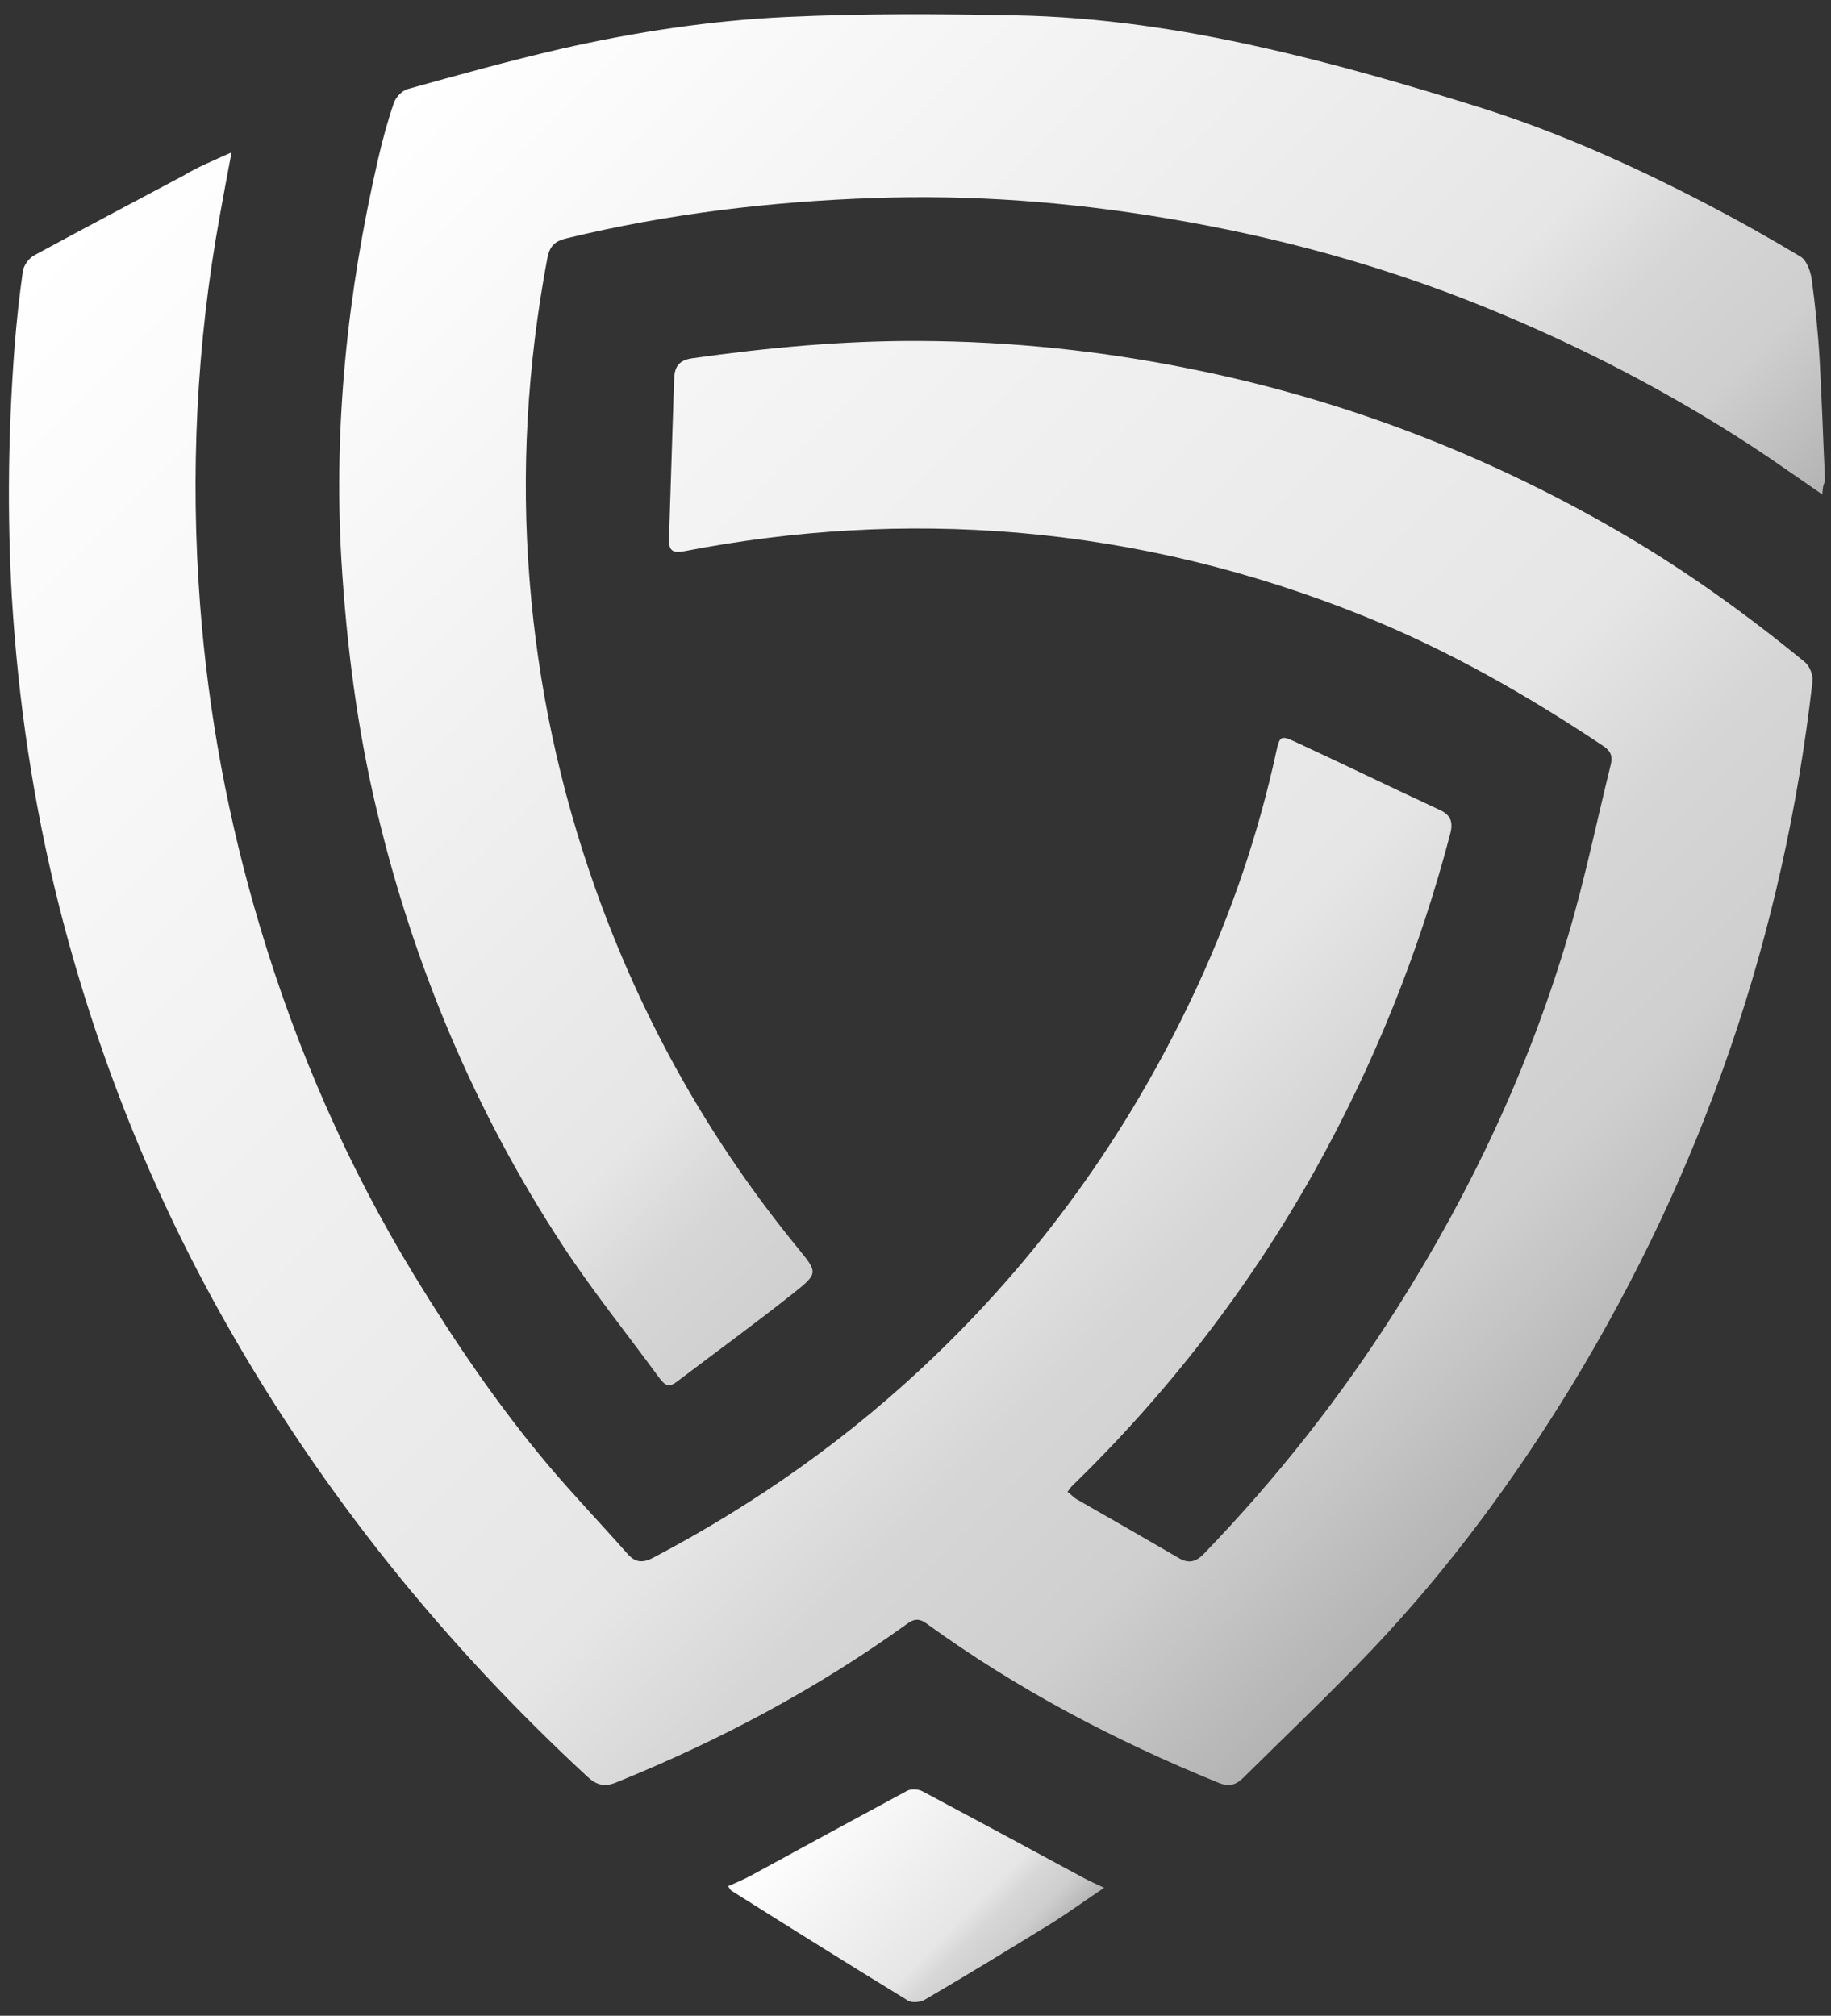 <svg xmlns="http://www.w3.org/2000/svg" xmlns:xlink="http://www.w3.org/1999/xlink" id="Layer_1" x="0px" y="0px" viewBox="0 0 465 512" style="enable-background:new 0 0 465 512;" xml:space="preserve"><rect x="0" y="0" width="465" height="512" fill="#333333" stroke="none"/><style type="text/css">	.st0{fill:url(#SVGID_1_);}	.st1{fill:url(#SVGID_2_);}	.st2{fill:url(#SVGID_3_);}</style><g>	<linearGradient id="SVGID_1_" gradientUnits="userSpaceOnUse" x1="380.726" y1="386.938" x2="33.535" y2="39.748">		<stop offset="0" style="stop-color:#B3B3B3"></stop>		<stop offset="0.115" style="stop-color:#CFCFCF"></stop>		<stop offset="0.214" style="stop-color:#D6D6D6"></stop>		<stop offset="0.299" style="stop-color:#E6E6E6"></stop>		<stop offset="1" style="stop-color:#FFFFFF"></stop>	</linearGradient>	<path class="st0" d="M58.8,38.7c-1.1,5.9-2.1,11.1-3,16.2c-5.9,32.6-7.5,65.4-5,98.5c2.1,27.9,7.2,55.2,15.2,81.9  c9.3,31.2,22.3,60.9,39.3,88.8c10.2,16.7,21.2,32.9,33.8,47.9c6.5,7.7,13.5,15,20.2,22.6c2,2.3,3.9,2.5,6.7,1  c26.2-13.8,50.1-30.7,71.5-51.3c28.4-27.3,50.6-59,67-94.7c8.6-18.8,15.2-38.3,19.6-58.6c0.9-4,1.1-4.3,4.8-2.6  c12.3,5.7,24.4,11.6,36.7,17.3c2.8,1.3,3.5,3,2.7,6.1c-7.9,30.1-19.4,58.7-34.6,85.9c-16.6,29.6-37.2,56.2-61.6,79.9  c-0.3,0.3-0.5,0.7-1,1.3c0.9,0.7,1.6,1.5,2.5,2c8.6,4.9,17.1,9.8,25.7,14.8c2.5,1.5,4.4,1.1,6.5-1.1c18.5-19.2,34.9-40,49.1-62.5  c18.7-29.5,33.4-60.9,43.3-94.3c4.3-14.4,7.3-29.2,10.9-43.7c0.5-2.1-0.1-3.4-1.9-4.6c-19.3-12.9-39.3-24.3-60.8-33  c-28.3-11.4-57.6-18.6-88-21.2c-28.5-2.4-56.7-0.7-84.6,4.7c-3,0.6-4-0.2-3.9-3.1c0.4-13.5,0.9-27,1.3-40.6c0.1-3,1.1-4.8,4.6-5.3  c19.2-2.7,38.4-4.5,57.8-4.4c23.1,0.1,46.1,2.5,68.8,7.1c38.3,7.7,74.2,21.4,108,40.9c17,9.8,32.9,21.2,48,33.6  c1.2,1,2.1,3.3,1.9,4.9C453,237.3,432.6,297,399,352.2c-14.5,23.7-30.9,46-50,66.2c-10.7,11.3-22,22-33.1,33  c-1.9,1.9-3.6,2.6-6.5,1.4c-26.3-10.7-51.2-23.8-74.2-40.5c-1.8-1.3-3.2-1.1-4.9,0.2c-22.9,16.5-47.6,29.6-73.7,40.2  c-3.1,1.3-5.1,0.7-7.4-1.4c-36.4-33.7-67.2-71.8-91.7-115c-19-33.5-33.1-69-42.5-106.2c-6.5-25.8-10.4-52-12-78.6  c-1.2-21.2-0.9-42.3,0.7-63.4c0.5-6.4,1.2-12.8,2.1-19.2c0.2-1.5,1.6-3.4,3-4.1C21.3,58,34,51.3,46.6,44.6  C50.2,42.4,54.2,40.8,58.8,38.7z"></path>	<linearGradient id="SVGID_2_" gradientUnits="userSpaceOnUse" x1="346.575" y1="241.825" x2="115.081" y2="10.332">		<stop offset="0" style="stop-color:#B3B3B3"></stop>		<stop offset="0.115" style="stop-color:#CFCFCF"></stop>		<stop offset="0.214" style="stop-color:#D6D6D6"></stop>		<stop offset="0.299" style="stop-color:#E6E6E6"></stop>		<stop offset="1" style="stop-color:#FFFFFF"></stop>	</linearGradient>	<path class="st1" d="M462.8,125.6c-6.4-4.4-12-8.4-17.8-12.2c-21.6-14.1-44.3-25.8-68.2-35.5c-25.9-10.5-52.7-17.8-80.2-22.4  c-24.7-4.2-49.7-6.1-74.8-5.2c-26.2,0.9-52.2,4-77.8,10.2c-3,0.7-4.4,1.9-5,5.1c-5.1,27.1-6.7,54.4-4.5,81.8  c2.1,26.8,7.7,52.9,16.7,78.3c11.9,33.5,29,63.9,51.5,91.4c4.9,6,5.2,6.3-1,11.2c-9.8,7.8-20,15.2-30,22.8  c-2.3,1.7-3.3,0.1-4.4-1.3c-8.2-11.2-16.9-22-24.5-33.6c-22.2-33.9-37.7-70.9-47.1-110.3c-5-20.9-7.7-42.2-9-63.7  c-2-34.4,1.6-68.2,9.3-101.7c1.1-4.8,2.4-9.6,4-14.3c0.5-1.5,2.1-3.2,3.6-3.6c12.9-3.6,25.9-7.2,38.9-10.2  c18.9-4.3,38-7.2,57.3-8.1c19.4-0.9,38.9-0.8,58.3-0.4c21,0.4,41.8,3.5,62.2,8.1c18.8,4.2,37.4,9.6,55.9,15.4  c19.6,6.2,38.3,14.6,56.6,24.1c8.3,4.3,16.5,8.9,24.5,13.7c1.5,0.9,2.5,3.7,2.8,5.7c0.9,6.7,1.6,13.4,2,20.2  c0.6,10.4,0.9,20.8,1.4,31.2C463,123.1,462.9,124,462.8,125.6z"></path>	<linearGradient id="SVGID_3_" gradientUnits="userSpaceOnUse" x1="256.55" y1="503.35" x2="208.6" y2="455.4">		<stop offset="0" style="stop-color:#B3B3B3"></stop>		<stop offset="0.115" style="stop-color:#CFCFCF"></stop>		<stop offset="0.214" style="stop-color:#D6D6D6"></stop>		<stop offset="0.299" style="stop-color:#E6E6E6"></stop>		<stop offset="1" style="stop-color:#FFFFFF"></stop>	</linearGradient>	<path class="st2" d="M280.4,479.5c-4.8,3.2-9,6.3-13.5,9.1c-10.6,6.5-21.2,13-32,19.3c-1.2,0.7-3.4,0.9-4.4,0.2  c-15-9.2-29.9-18.5-44.8-27.9c-0.2-0.2-0.4-0.5-0.8-1.1c2-0.9,4-1.7,5.8-2.7c13.2-7.2,26.4-14.4,39.6-21.5c1-0.6,2.9-0.5,4,0.1  c13.7,7.3,27.4,14.7,41.1,22.1C276.9,477.9,278.3,478.5,280.4,479.5z"></path></g></svg>
